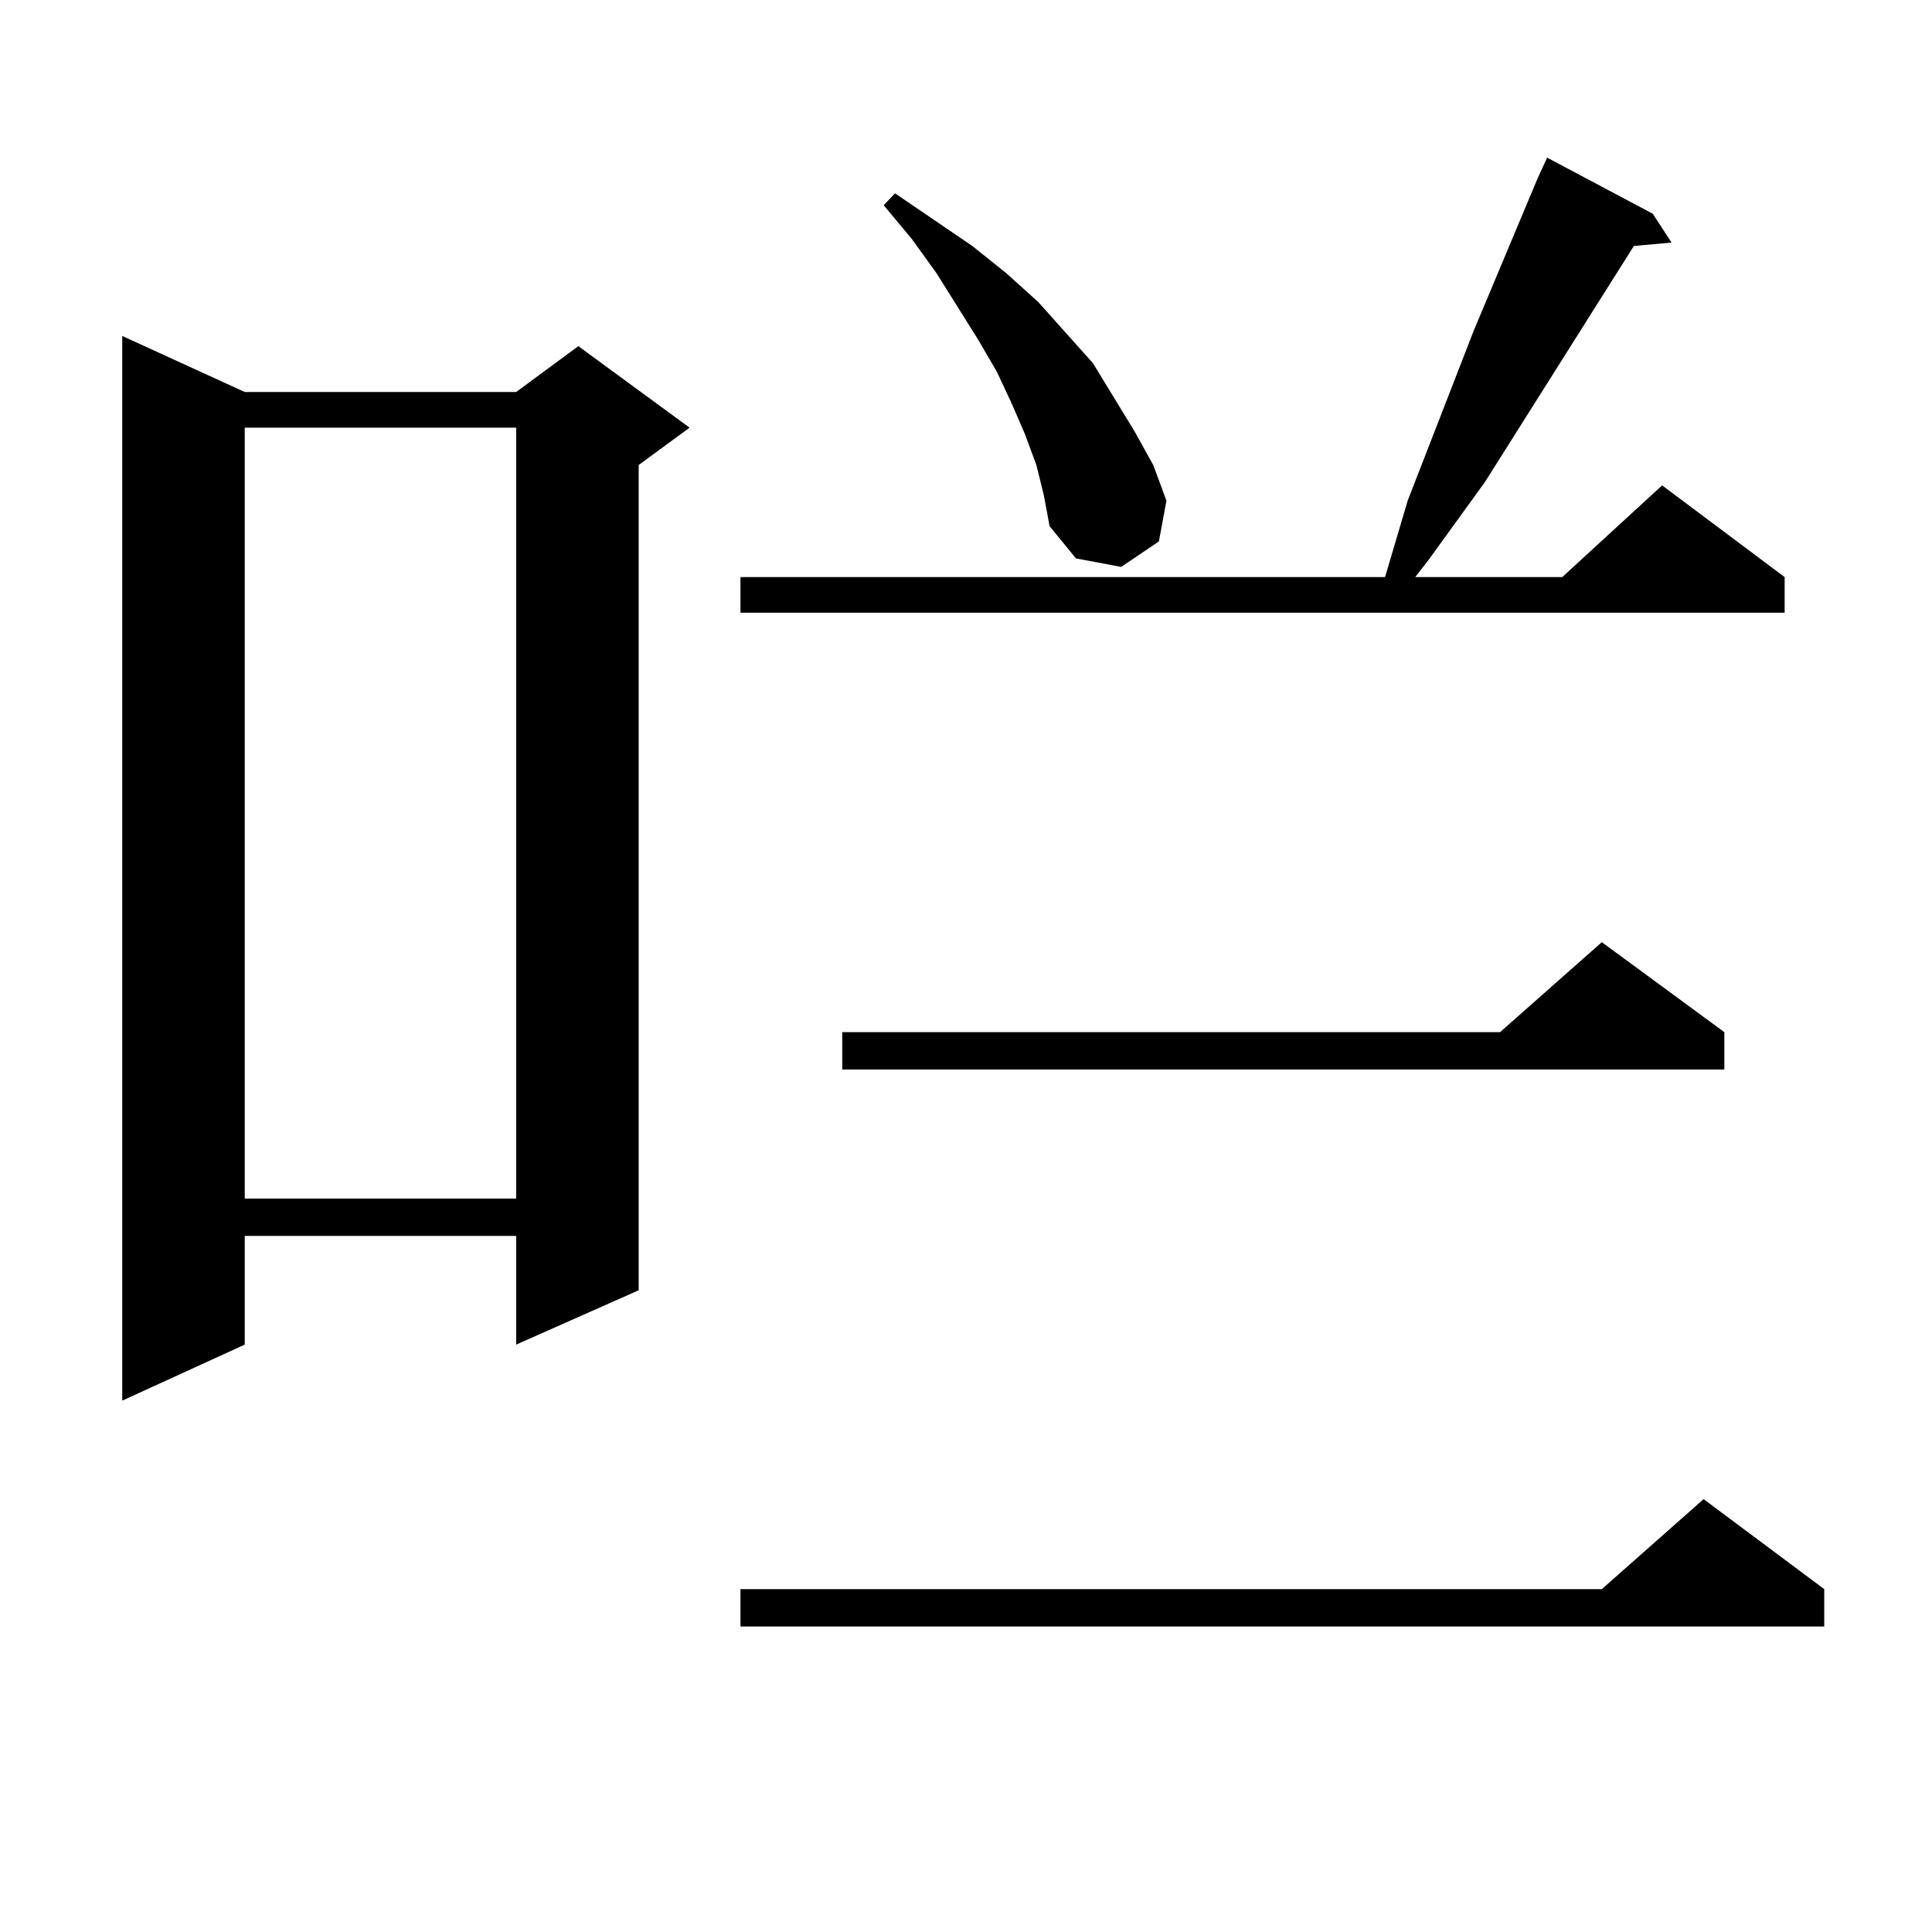 <?xml version="1.0" encoding="utf-8"?>
<!-- Generator: Adobe Illustrator 16.0.0, SVG Export Plug-In . SVG Version: 6.00 Build 0)  -->
<!DOCTYPE svg PUBLIC "-//W3C//DTD SVG 1.1//EN" "http://www.w3.org/Graphics/SVG/1.1/DTD/svg11.dtd">
<svg version="1.1" id="图层_1" xmlns="http://www.w3.org/2000/svg" xmlns:xlink="http://www.w3.org/1999/xlink" x="0px" y="0px"
	 width="1000px" height="1000px" viewBox="0 0 1000 1000" enable-background="new 0 0 1000 1000" xml:space="preserve">
<path d="M126.68,202.898h140.484l32.194-23.73l57.56,42.188l-26.341,19.336V667.84l-63.413,28.125v-56.25H126.68v56.25
	l-63.413,29.004V173.895L126.68,202.898z M126.68,221.355v399.023h140.484V221.355H126.68z M855.442,110.613l9.756,14.941
	l-19.512,1.758L768.615,249.48l-29.268,40.43l-6.829,8.789h76.096l51.706-47.461l63.413,47.461v18.457H383.259v-18.457h333.65
	l11.707-39.551l34.146-87.891l33.17-79.102l4.878-10.547L855.442,110.613z M944.221,822.527v19.336H383.259v-19.336h445.843
	l52.682-46.582L944.221,822.527z M892.515,534.246v19.336H435.94v-19.336H776.42l52.682-46.582L892.515,534.246z M536.426,240.691
	l-5.854-15.82l-6.829-15.82l-7.805-16.699l-9.756-16.699l-21.463-34.277l-12.683-17.578l-14.634-17.578l5.854-6.152l39.999,27.246
	l17.561,14.063l16.585,14.941l28.292,31.641l10.731,17.578l10.731,17.578l9.756,17.578l6.829,18.457l-3.902,21.094l-19.512,13.184
	l-23.414-4.395l-13.658-16.699l-2.927-15.82L536.426,240.691z"/>
</svg>
